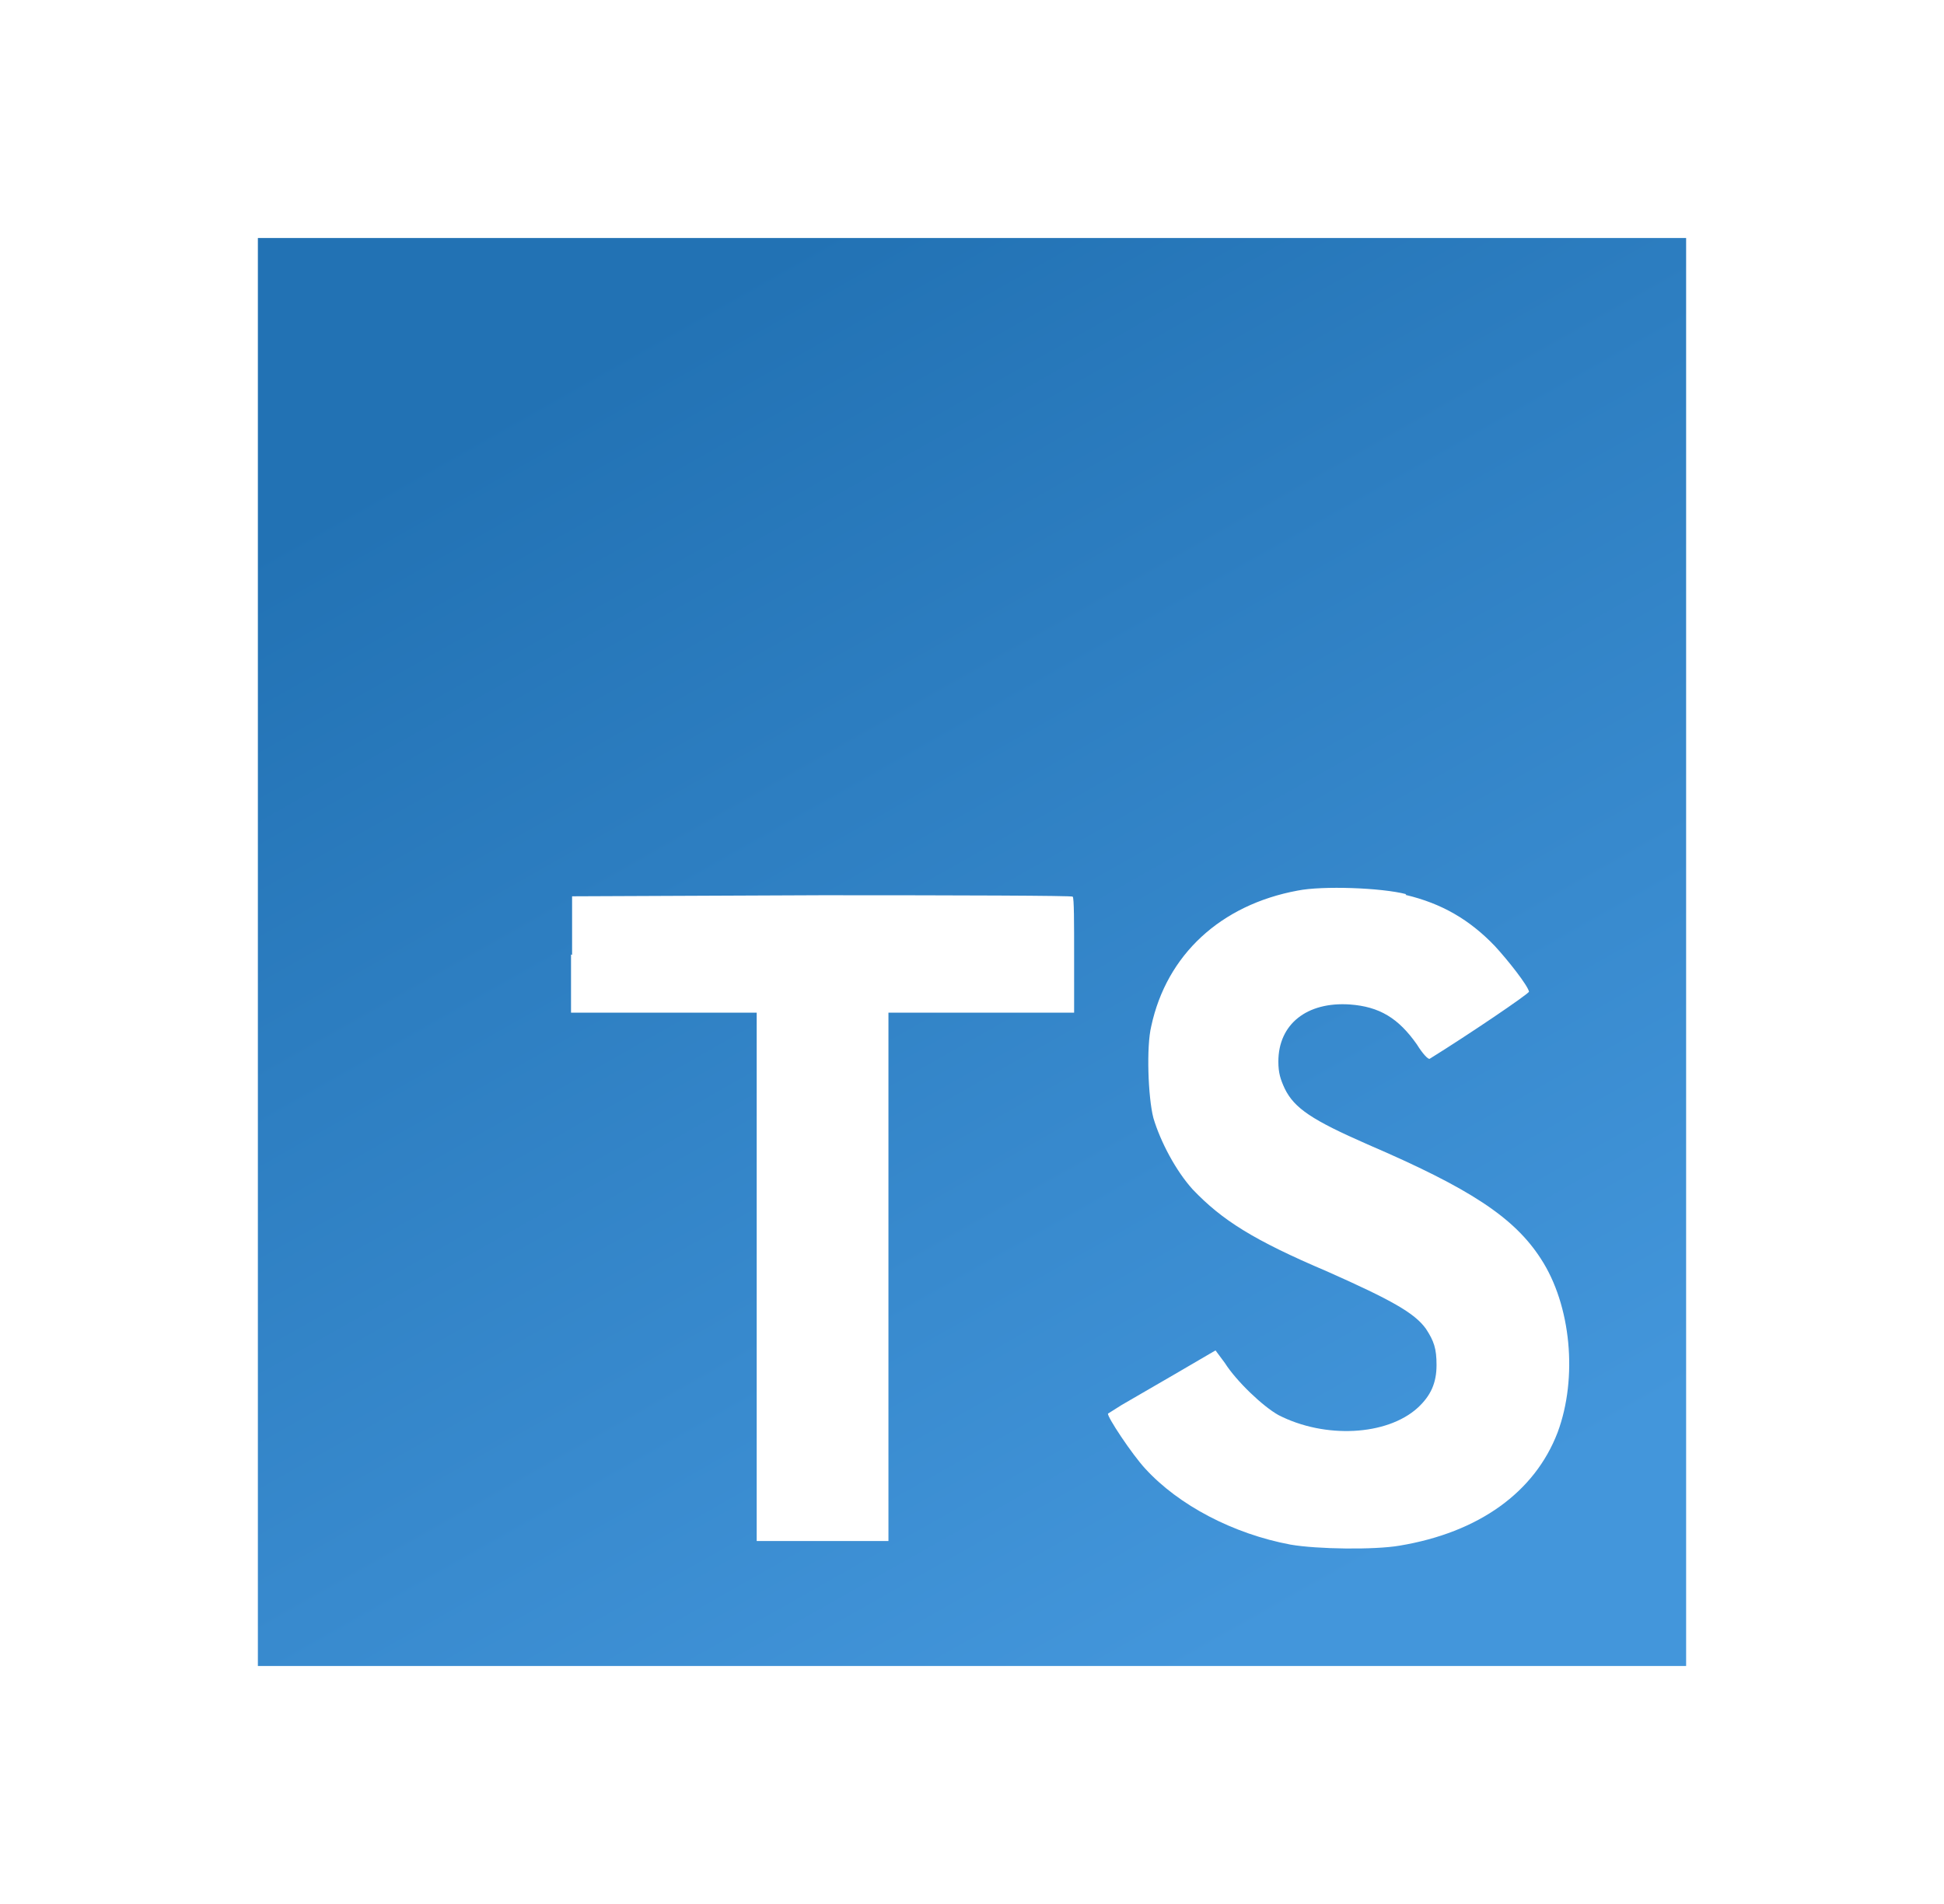 <svg width="49" height="48" viewBox="0 0 49 48" fill="none" xmlns="http://www.w3.org/2000/svg">
<path fill-rule="evenodd" clip-rule="evenodd" d="M6.5 6V42H42.5V6H6.5ZM14.393 25.53V24.063L14.42 24.072V22.596L20.72 22.569C24.185 22.569 27.038 22.578 27.038 22.605C27.074 22.623 27.074 23.28 27.074 24.09V25.53H22.394V38.85H19.073V25.53H14.393ZM37.676 23.847C37.046 23.19 36.344 22.776 35.426 22.56L35.444 22.542C34.823 22.38 33.338 22.326 32.708 22.452C30.764 22.812 29.405 24.072 29.018 25.872C28.892 26.385 28.937 27.663 29.072 28.185C29.252 28.788 29.639 29.517 30.062 29.985C30.8 30.759 31.592 31.263 33.455 32.055C35.075 32.775 35.651 33.099 35.939 33.495C36.146 33.81 36.209 33.999 36.209 34.413C36.209 34.863 36.065 35.187 35.732 35.493C34.958 36.195 33.392 36.276 32.222 35.673C31.835 35.457 31.169 34.827 30.872 34.359L30.638 34.044L29.621 34.638L28.271 35.421L27.929 35.637C27.893 35.7 28.532 36.663 28.865 37.023C29.711 37.95 31.088 38.67 32.528 38.94C33.203 39.057 34.643 39.075 35.273 38.967C37.28 38.634 38.684 37.617 39.26 36.114C39.773 34.737 39.602 32.901 38.837 31.731C38.162 30.687 37.046 29.958 34.472 28.851C33.077 28.239 32.627 27.942 32.384 27.447C32.276 27.213 32.222 27.051 32.222 26.763C32.222 25.818 32.942 25.251 34.022 25.323C34.769 25.377 35.246 25.665 35.714 26.331C35.858 26.565 36.002 26.718 36.038 26.691C36.983 26.106 38.54 25.053 38.54 24.999C38.504 24.837 38.009 24.207 37.676 23.847Z" fill="url(#paint0_linear_3563_9204)"/>
<defs>
<linearGradient id="paint0_linear_3563_9204" x1="32.459" y1="40.867" x2="14.554" y2="9.207" gradientUnits="userSpaceOnUse">
<stop stop-color="#4396DB"/>
<stop offset="1" stop-color="#2272B4"/>
</linearGradient>
</defs>
</svg>
